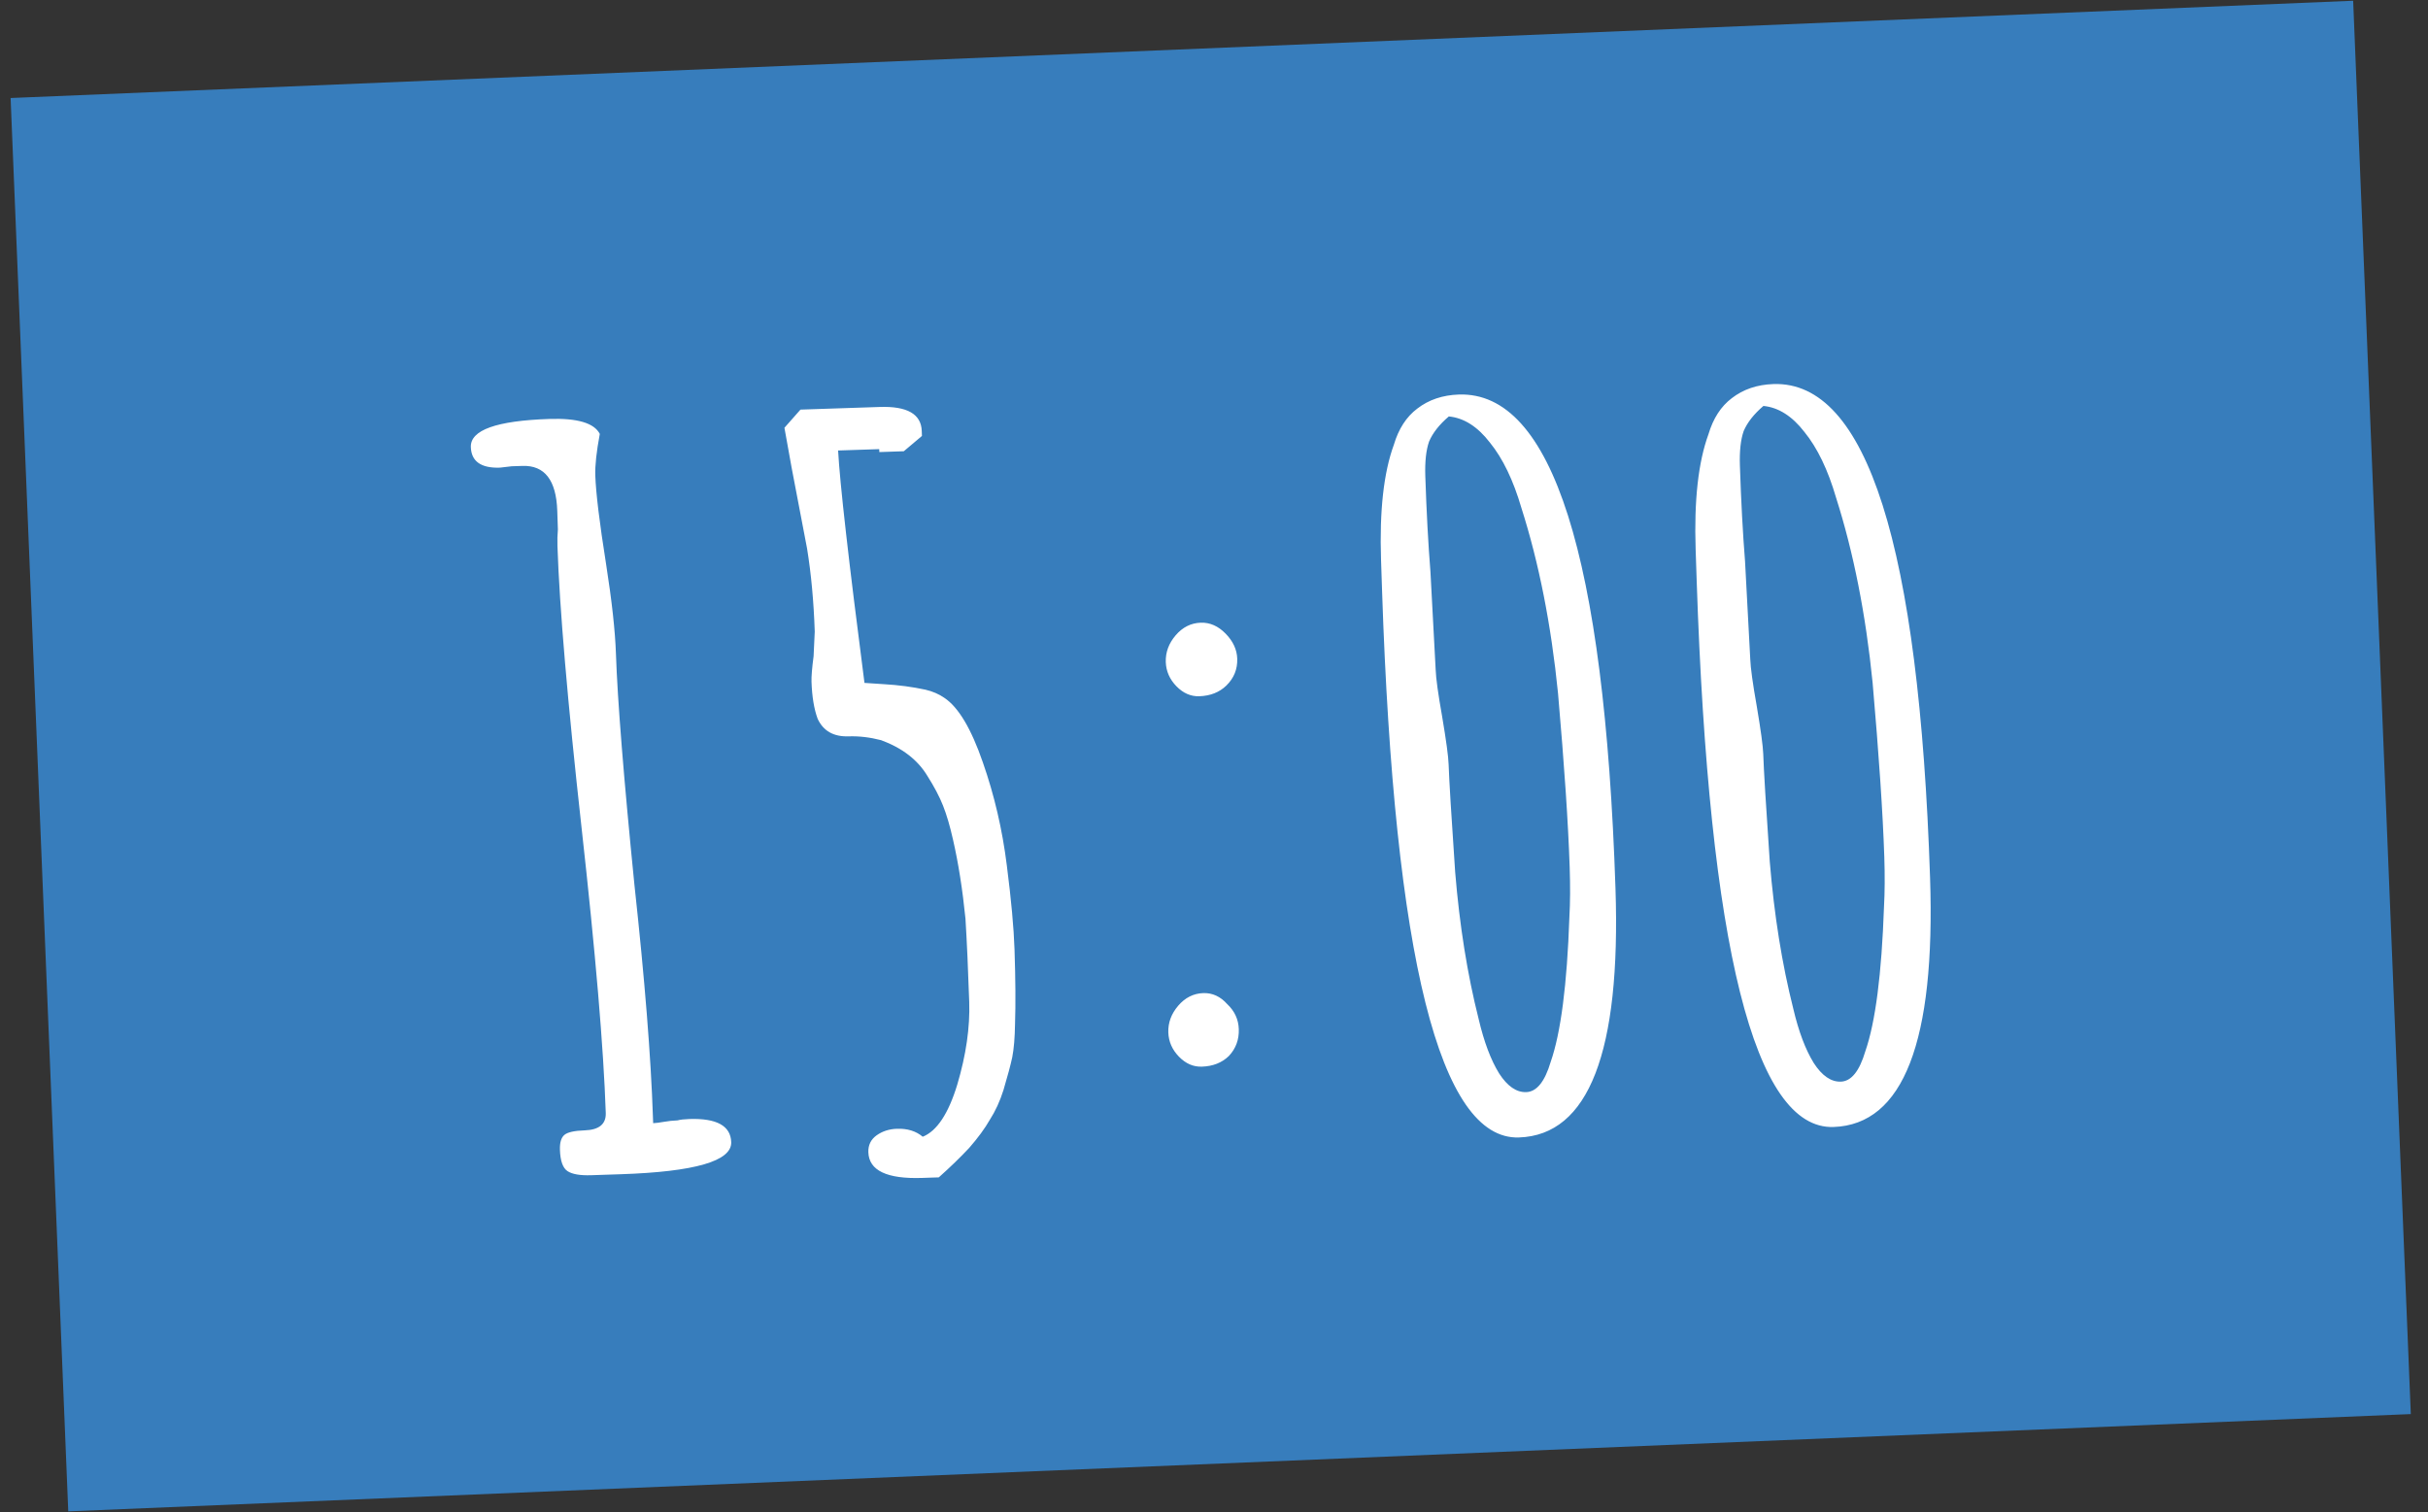 <?xml version="1.0" encoding="UTF-8"?> <svg xmlns="http://www.w3.org/2000/svg" width="114" height="71" viewBox="0 0 114 71" fill="none"><rect x="0" y="0" width="114" height="71" fill="#333333" stroke="none"/> <path d="M110.486 0.035L0.498 4.603L3.205 70.969L113.193 66.401L110.486 0.035Z" fill="#377DBC"></path> <path d="M27.756 55.185C27.235 55.202 26.865 55.138 26.645 54.992C26.426 54.846 26.307 54.512 26.29 53.991C26.279 53.654 26.348 53.422 26.497 53.294C26.646 53.166 26.966 53.094 27.456 53.078C28.13 53.055 28.459 52.783 28.442 52.263C28.34 49.228 27.962 44.761 27.305 38.861C26.647 32.93 26.27 28.524 26.174 25.643C26.165 25.367 26.172 25.106 26.194 24.86L26.165 23.987C26.117 22.546 25.572 21.843 24.53 21.878L24.024 21.895L23.474 21.959C22.585 21.989 22.129 21.666 22.107 20.992C22.08 20.195 23.308 19.755 25.791 19.673C27.109 19.629 27.899 19.863 28.162 20.376C28.006 21.21 27.935 21.857 27.95 22.316C27.978 23.144 28.147 24.534 28.457 26.488C28.73 28.228 28.884 29.634 28.92 30.707C28.993 32.883 29.282 36.494 29.787 41.54C30.273 46.003 30.564 49.645 30.657 52.465L30.667 52.741C30.789 52.737 30.957 52.716 31.171 52.678C31.384 52.64 31.598 52.618 31.813 52.61C31.935 52.576 32.118 52.554 32.363 52.546C33.65 52.503 34.307 52.865 34.332 53.631C34.362 54.52 32.63 55.023 29.136 55.139L28.4 55.163L27.756 55.185ZM43.297 55.312C41.642 55.367 40.8 54.965 40.771 54.107C40.76 53.77 40.889 53.505 41.159 53.312C41.429 53.119 41.748 53.016 42.115 53.004C42.606 52.987 43.009 53.112 43.324 53.378C43.991 53.11 44.531 52.294 44.946 50.93C45.36 49.536 45.547 48.241 45.507 47.045C45.456 45.513 45.397 44.211 45.331 43.139C45.193 41.763 44.998 40.527 44.747 39.431C44.603 38.791 44.447 38.259 44.279 37.835C44.112 37.411 43.866 36.944 43.542 36.433C43.088 35.681 42.363 35.122 41.369 34.756C40.843 34.62 40.335 34.561 39.845 34.577C39.14 34.6 38.655 34.325 38.39 33.751C38.222 33.296 38.126 32.717 38.102 32.012C38.094 31.766 38.127 31.366 38.2 30.812L38.254 29.659C38.207 28.249 38.087 26.949 37.894 25.759L37.169 21.963L36.831 20.087L37.584 19.234L41.308 19.11C42.596 19.067 43.253 19.444 43.279 20.241L43.287 20.471L42.436 21.189L41.287 21.228L41.282 21.09L39.351 21.154C39.433 22.686 39.846 26.323 40.589 32.067L41.512 32.128C42.188 32.167 42.836 32.253 43.454 32.386C43.794 32.466 44.09 32.595 44.341 32.77C45 33.209 45.601 34.217 46.145 35.794C46.687 37.341 47.063 38.955 47.272 40.635C47.48 42.254 47.6 43.57 47.634 44.581C47.681 45.991 47.689 47.157 47.658 48.078C47.649 48.723 47.605 49.246 47.527 49.648C47.447 50.019 47.31 50.529 47.117 51.18C46.951 51.707 46.736 52.175 46.474 52.582C46.242 52.989 45.919 53.429 45.505 53.903C45.09 54.347 44.615 54.807 44.078 55.286L43.757 55.296L43.297 55.312ZM56.309 32.694C55.91 32.707 55.552 32.55 55.234 32.223C54.917 31.896 54.751 31.518 54.736 31.089C54.721 30.63 54.876 30.21 55.201 29.831C55.526 29.452 55.918 29.255 56.378 29.24C56.807 29.225 57.196 29.396 57.545 29.753C57.895 30.11 58.077 30.503 58.091 30.931C58.107 31.422 57.937 31.842 57.581 32.191C57.254 32.509 56.83 32.676 56.309 32.694ZM56.428 50.087C56.029 50.101 55.671 49.944 55.353 49.617C55.036 49.29 54.87 48.912 54.855 48.483C54.84 48.023 54.995 47.604 55.32 47.225C55.645 46.846 56.037 46.649 56.497 46.633C56.926 46.619 57.3 46.791 57.619 47.148C57.967 47.474 58.149 47.867 58.164 48.327C58.18 48.817 58.026 49.236 57.7 49.585C57.373 49.903 56.949 50.07 56.428 50.087ZM71.316 53.412C67.607 53.535 65.466 44.984 64.892 27.759L64.843 26.288C64.766 23.989 64.967 22.188 65.445 20.883C65.666 20.139 66.031 19.575 66.54 19.19C67.078 18.773 67.73 18.552 68.496 18.526C72.879 18.38 75.331 26.108 75.85 41.708C76.107 49.401 74.595 53.303 71.316 53.412ZM71.659 51.283C72.149 51.267 72.532 50.794 72.808 49.864C73.284 48.498 73.577 46.233 73.686 43.069C73.725 42.393 73.73 41.61 73.7 40.721C73.632 38.668 73.449 35.943 73.152 32.547C72.83 29.336 72.258 26.44 71.436 23.859C71.055 22.553 70.56 21.526 69.952 20.779C69.375 20.031 68.733 19.623 68.025 19.555C67.577 19.938 67.268 20.331 67.097 20.736C66.957 21.14 66.899 21.678 66.921 22.353C66.977 24.038 67.058 25.539 67.163 26.855L67.408 31.45C67.421 31.848 67.523 32.581 67.712 33.649C67.903 34.778 68.004 35.526 68.016 35.894C68.041 36.629 68.143 38.314 68.323 40.946C68.529 43.456 68.897 45.76 69.428 47.859C69.678 48.925 69.998 49.774 70.387 50.405C70.775 51.006 71.199 51.298 71.659 51.283ZM86.087 52.92C82.378 53.043 80.237 44.492 79.663 27.267L79.614 25.796C79.537 23.497 79.738 21.696 80.216 20.391C80.437 19.647 80.802 19.083 81.311 18.698C81.849 18.281 82.501 18.06 83.268 18.034C87.65 17.888 90.102 25.616 90.621 41.216C90.878 48.909 89.366 52.81 86.087 52.92ZM86.43 50.791C86.92 50.775 87.303 50.302 87.579 49.372C88.055 48.006 88.348 45.741 88.458 42.577C88.496 41.901 88.501 41.118 88.472 40.229C88.403 38.176 88.22 35.451 87.923 32.055C87.601 28.844 87.029 25.948 86.207 23.367C85.826 22.061 85.331 21.034 84.724 20.287C84.146 19.539 83.504 19.131 82.796 19.062C82.348 19.446 82.039 19.839 81.868 20.244C81.728 20.648 81.67 21.186 81.692 21.861C81.748 23.547 81.829 25.047 81.934 26.363L82.179 30.958C82.193 31.356 82.294 32.089 82.483 33.157C82.674 34.286 82.775 35.034 82.788 35.402C82.812 36.137 82.914 37.822 83.094 40.454C83.3 42.964 83.669 45.268 84.199 47.367C84.449 48.433 84.769 49.282 85.158 49.913C85.546 50.514 85.97 50.806 86.43 50.791Z" fill="white"></path> </svg> 